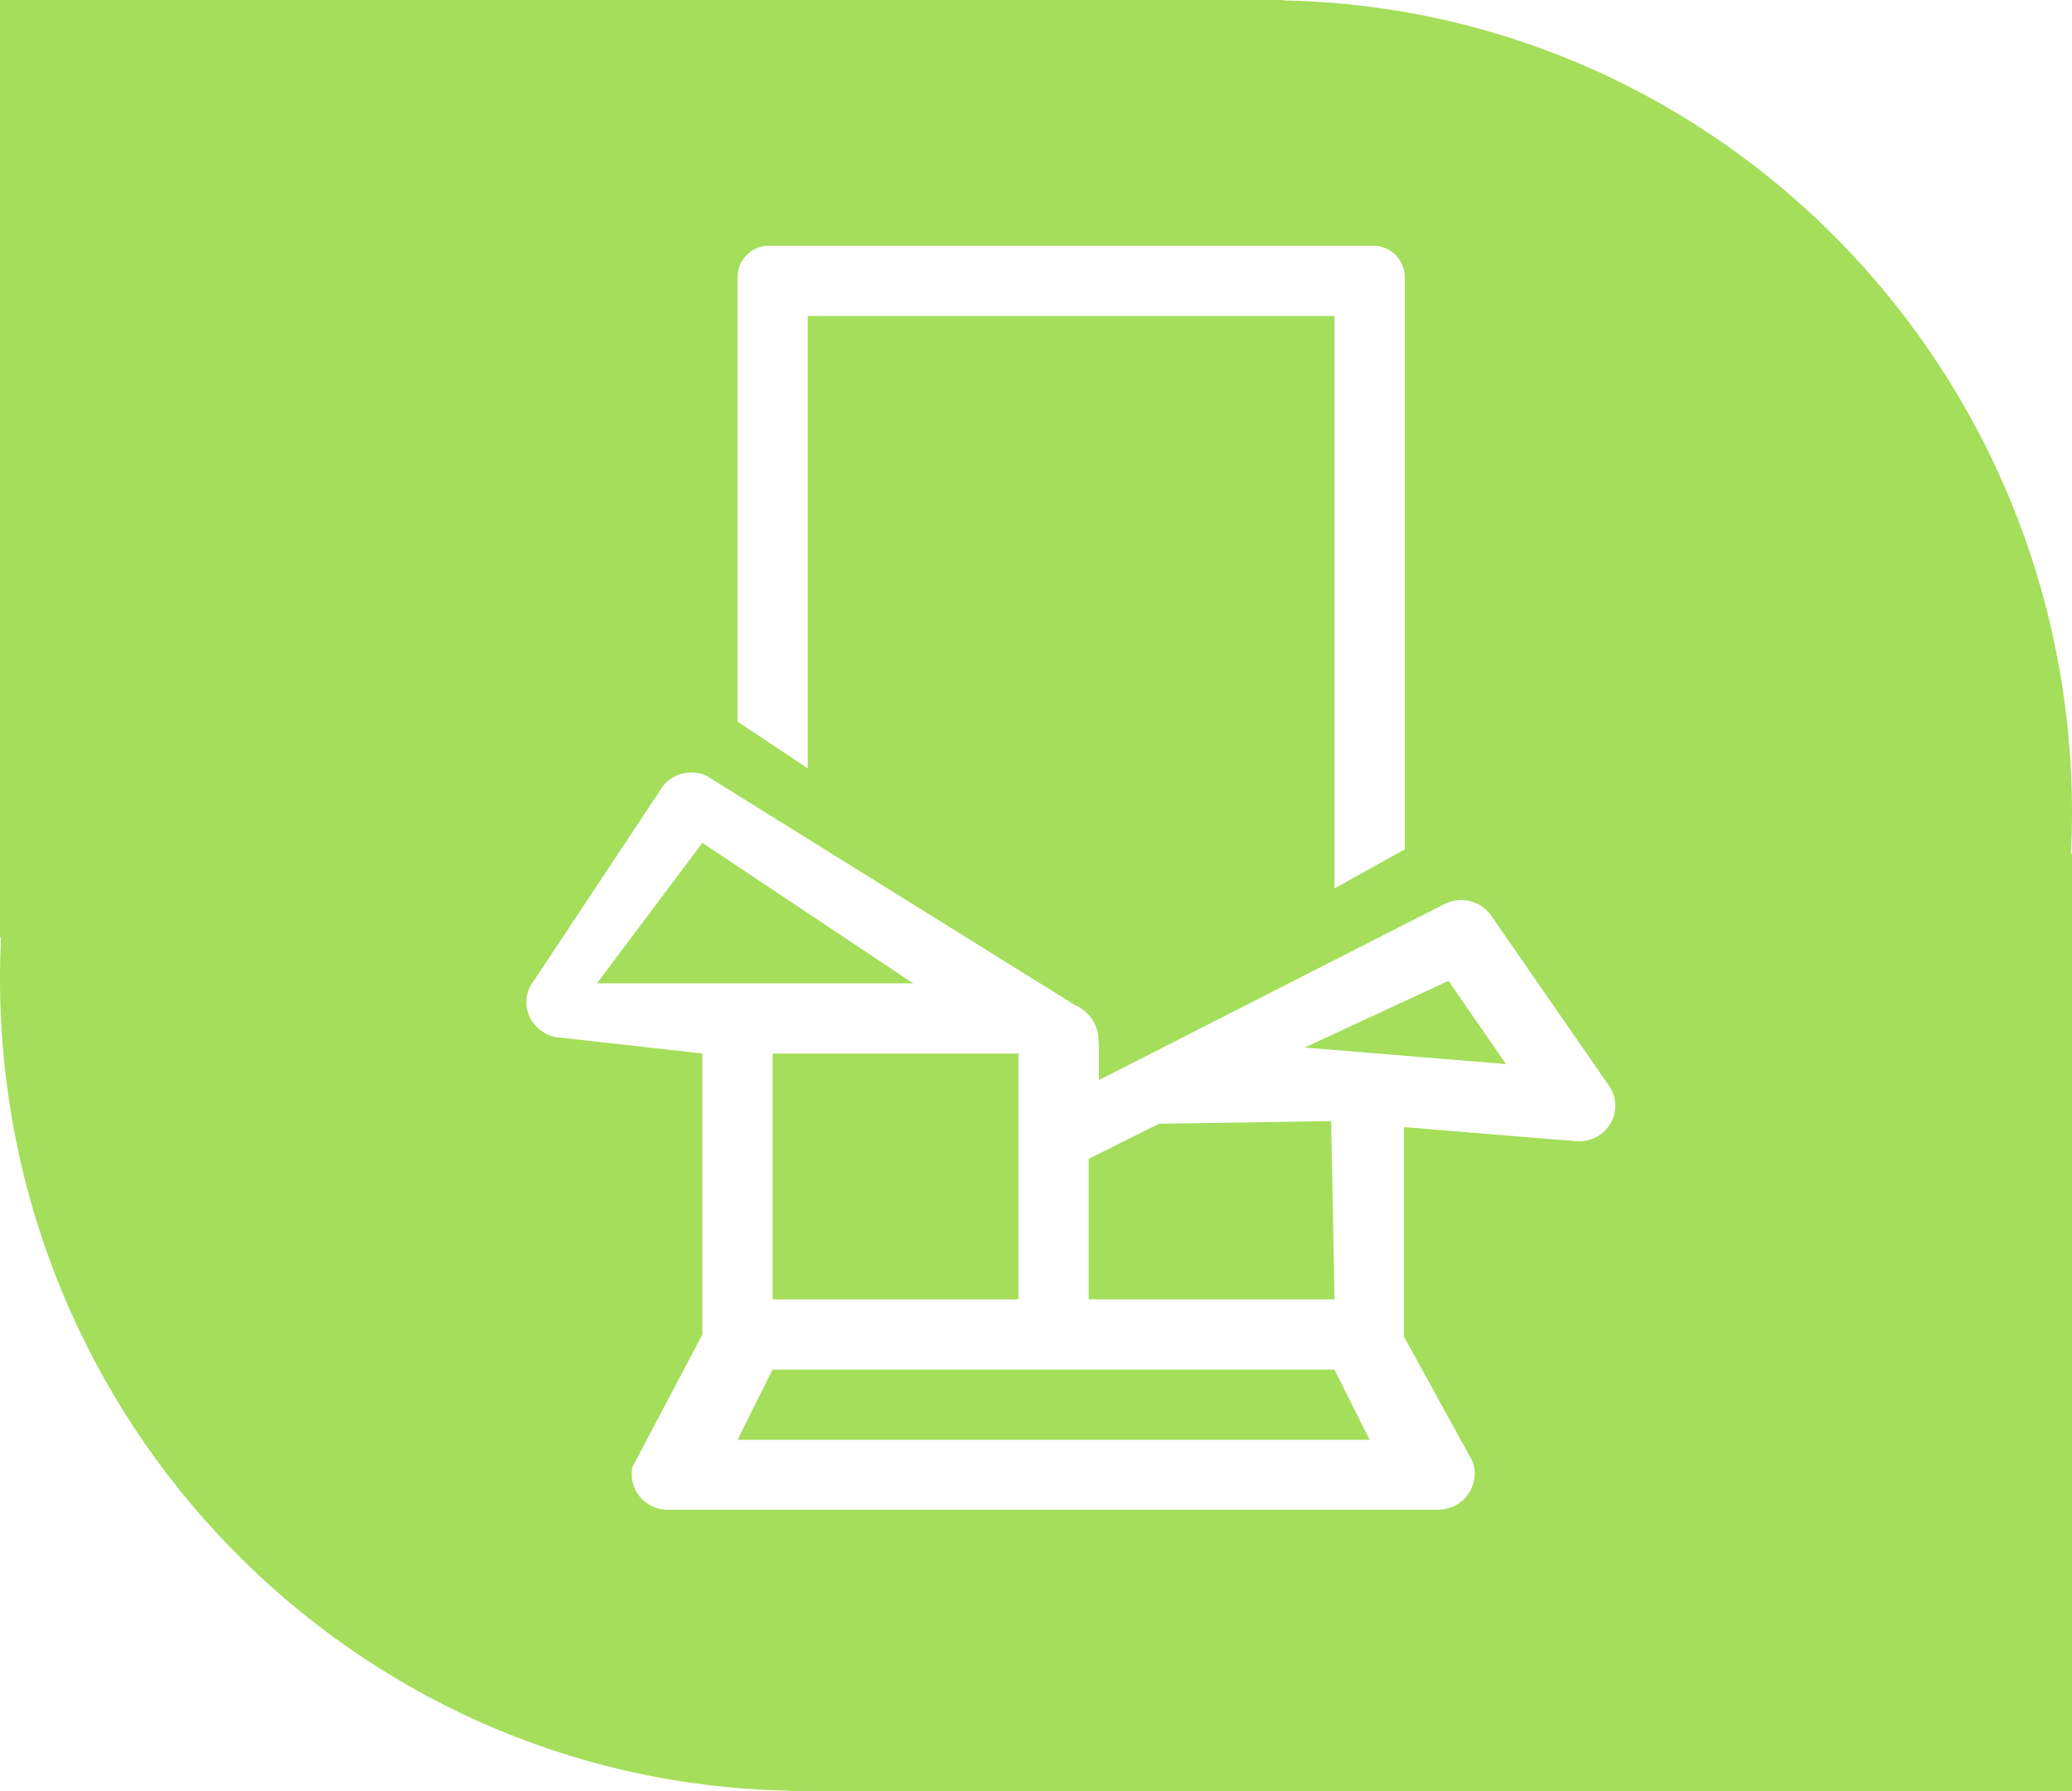 <svg xmlns="http://www.w3.org/2000/svg" xmlns:xlink="http://www.w3.org/1999/xlink" preserveAspectRatio="xMidYMid" width="59" height="51" viewBox="0 0 59 51">
  <defs>
    <style>
      .cls-1 {
        fill: #a4de5a;
        filter: url(#color-overlay-1);
      }

      .cls-1, .cls-2 {
        fill-rule: evenodd;
      }

      .cls-2 {
        fill: #fff;
      }
    </style>

    <filter id="color-overlay-1" filterUnits="userSpaceOnUse">
      <feFlood flood-color="#f6790c"/>
      <feComposite operator="in" in2="SourceGraphic"/>
      <feBlend in2="SourceGraphic" result="solidFill"/>
    </filter>
  </defs>
  <g id="artboard-1">
    <path d="M59.000,51.000 C59.000,51.000 42.505,51.000 22.513,51.000 C22.482,51.000 22.445,50.989 22.412,50.988 C9.991,50.724 -0.000,40.471 -0.000,27.854 C-0.000,27.473 0.010,27.094 0.028,26.718 C0.017,26.702 -0.000,26.677 -0.000,26.677 L-0.000,0.000 C-0.000,0.000 16.495,0.000 36.487,0.000 C36.519,0.000 36.555,0.011 36.588,0.013 C49.009,0.277 59.000,10.529 59.000,23.146 C59.000,23.527 58.990,23.906 58.971,24.282 C58.983,24.298 59.000,24.323 59.000,24.323 L59.000,51.000 Z" class="cls-1"/>
    <path d="M45.853,31.999 C45.666,32.311 45.324,32.500 44.958,32.500 C44.929,32.500 44.900,32.499 44.871,32.496 L39.978,32.095 L39.978,38.061 L41.926,41.607 C41.969,41.718 41.992,41.839 41.992,41.965 C41.992,42.532 41.524,42.991 40.945,42.991 C40.943,42.991 40.938,42.991 40.934,42.991 L19.008,42.991 C18.701,42.991 18.410,42.854 18.216,42.617 C18.022,42.381 17.946,42.070 18.009,41.771 L20.000,38.000 L20.000,30.000 L15.971,29.548 C15.580,29.528 15.234,29.295 15.076,28.944 C14.918,28.594 14.976,28.187 15.225,27.892 L18.889,22.366 C19.183,22.018 19.677,21.901 20.100,22.080 L30.625,28.629 C31.012,28.792 31.278,29.200 31.278,29.596 C31.287,29.732 31.291,29.737 31.291,29.832 L31.291,30.757 L41.160,25.727 C41.622,25.513 42.176,25.660 42.463,26.075 L45.817,30.919 C46.041,31.243 46.055,31.662 45.853,31.999 ZM20.000,24.000 L17.000,28.000 L26.000,28.000 L20.000,24.000 ZM29.000,30.000 L22.000,30.000 L22.000,37.000 L29.000,37.000 L29.000,30.000 ZM22.000,39.000 L21.000,41.000 L39.000,41.000 L38.000,39.000 L22.000,39.000 ZM31.000,33.000 L31.000,37.000 L38.000,37.000 L37.904,31.924 L33.000,32.000 L31.000,33.000 ZM41.244,27.931 L37.150,29.829 L42.884,30.300 L41.244,27.931 ZM38.000,9.000 L23.000,9.000 L23.000,21.877 L21.000,20.549 L21.000,7.894 C21.000,7.400 21.398,7.000 21.889,7.000 L39.111,7.000 C39.602,7.000 40.000,7.400 40.000,7.894 L40.000,24.187 L38.000,25.298 L38.000,9.000 Z" class="cls-2"/>
  </g>
</svg>
